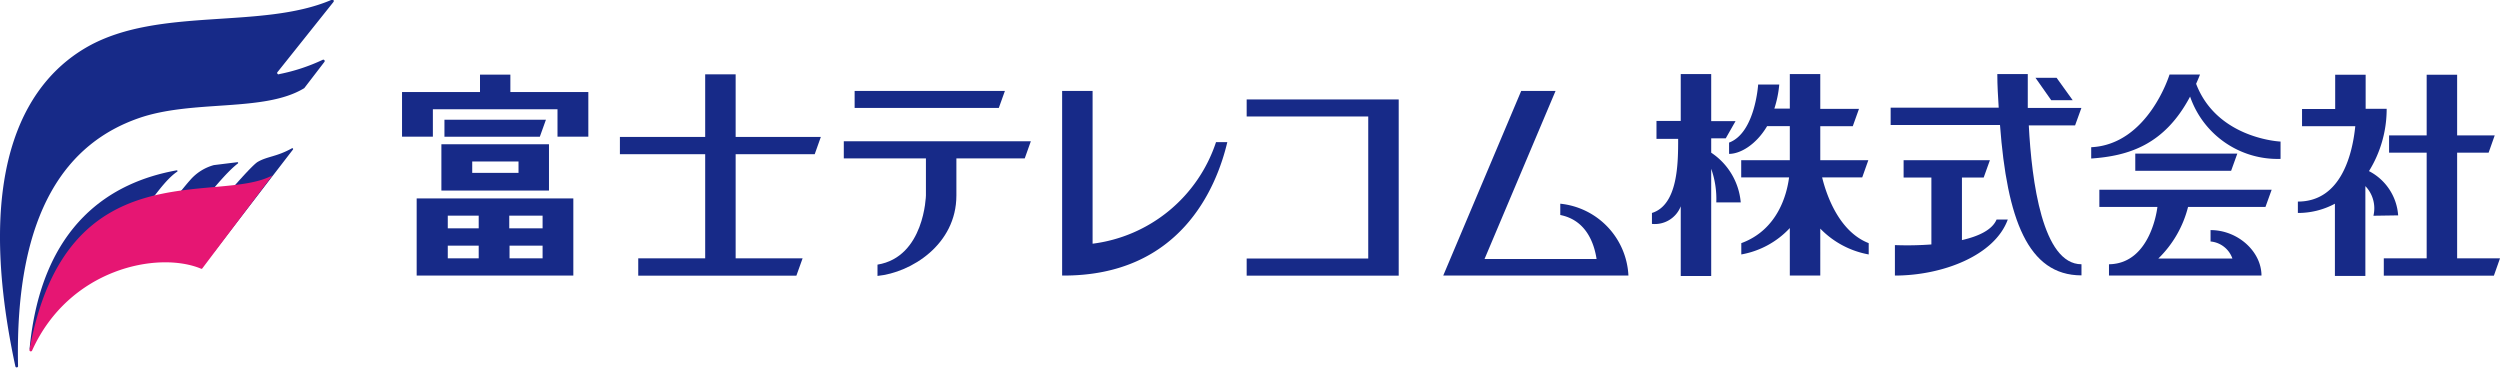 <svg xmlns="http://www.w3.org/2000/svg" viewBox="0 0 270 39.69"><defs><style>.cls-1{fill:#172a88;}.cls-2{fill:#e61673;}</style></defs><g id="レイヤー_2" data-name="レイヤー 2"><g id="レイヤー_1-2" data-name="レイヤー 1"><path class="cls-1" d="M91.13,17.11H100v4s-.15,6.64-5.23,7.47v1.22c3.63-.36,8.52-3.38,8.52-8.69v-4h7.38l.66-1.85H91.13Z"/><polygon class="cls-1" points="108.53 9.82 92.3 9.82 92.3 11.66 107.87 11.66 108.53 9.82"/><polygon class="cls-1" points="134.64 10.74 134.64 12.58 147.77 12.58 147.77 27.92 134.64 27.92 134.64 29.77 151.06 29.77 151.06 10.74 134.64 10.74"/><path class="cls-1" d="M211.89,25.93V19.17h2.35l.67-1.87h-9.32v1.87h3V26.4a35.4,35.4,0,0,1-3.94.07v3.29c5.09,0,10.76-2.13,12.19-6.05h-1.21C215.15,24.85,213.64,25.53,211.89,25.93Z"/><path class="cls-1" d="M196.79,19.16h4.33l.66-1.86h-5.19V13.63h3.51l.67-1.87h-4.18V8H193.3v3.73h-1.67a11.82,11.82,0,0,0,.53-2.6h-2.28s-.32,5.22-3.14,6.27v1.22c1.22,0,2.93-1,4.11-3h2.45V17.3h-5.25v1.86h5.17c-.23,1.79-1.2,5.65-5.16,7.1v1.22a9.4,9.4,0,0,0,5.24-2.85v5.13h3.29V24.69a9.68,9.68,0,0,0,5.23,2.79V26.26C198.58,25,197.24,21,196.79,19.16Z"/><path class="cls-1" d="M168.51,22l0,1.22c2.77.55,3.65,3,3.92,4.75h-12.1L168,9.82h-3.71l-8.42,19.94h20A8.2,8.2,0,0,0,168.51,22Z"/><path class="cls-1" d="M184.81,16.49V14.94h1.57l1.06-1.86h-2.63V8h-3.29v5.06H178.9V15h2.34c0,2.55,0,7.12-2.83,8v1.18a3,3,0,0,0,3.11-1.9v7.53h3.29V18.23a9.76,9.76,0,0,1,.55,3.63H188A7.18,7.18,0,0,0,184.81,16.49Z"/><path class="cls-1" d="M259,23.26a5.83,5.83,0,0,0-3.15-4.78,12.73,12.73,0,0,0,1.91-6.73h-2.27V8.07h-3.29v3.7h-3.58v1.86l5.75,0c-.29,2.89-1.47,8.14-6.2,8.14V23a8.4,8.4,0,0,0,4-1v7.8h3.29v-9.7a3.46,3.46,0,0,1,.87,3.2Z"/><path class="cls-1" d="M118,26.32V9.82h-3.29V29.76h0c12.75.09,16.68-9.5,17.84-14.41h-1.22A16.17,16.17,0,0,1,118,26.32Z"/><path class="cls-1" d="M237.18,9.05c.15-.33.29-.66.42-1h-3.29S232,15.6,225.85,15.9v1.22c4-.28,7.9-1.44,10.68-6.69a10,10,0,0,0,9.77,6.73V15.29S239.45,15,237.18,9.05Z"/><polygon class="cls-1" points="79.45 8.03 76.16 8.03 76.16 14.79 66.95 14.79 66.95 16.65 76.16 16.65 76.16 27.9 68.93 27.9 68.93 29.77 86.01 29.77 86.68 27.9 79.45 27.9 79.45 16.65 87.99 16.65 88.65 14.79 79.45 14.79 79.45 8.03"/><polygon class="cls-1" points="265.37 27.9 265.37 16.49 268.77 16.49 269.43 14.62 265.37 14.62 265.37 8.07 262.08 8.07 262.08 14.62 258.02 14.62 258.02 16.49 262.08 16.49 262.08 27.9 257.45 27.9 257.45 29.77 269.34 29.77 270 27.9 265.37 27.9"/><polygon class="cls-1" points="230.61 16.59 230.61 18.45 240.96 18.45 241.63 16.59 230.61 16.59"/><path class="cls-1" d="M226.73,22.35H233s-.65,6.13-5.23,6.19v1.22h16.47c0-2.58-2.54-4.91-5.5-4.91l0,1.23a2.76,2.76,0,0,1,2.36,1.84h-8a11.79,11.79,0,0,0,3.21-5.57h8.36l.67-1.86H226.73Z"/><path class="cls-1" d="M224.79,11.66H219C219,9.51,219,8,219,8h-3.29c0,1.26.08,2.46.15,3.63H204.19v1.87H216c.76,10.13,3,16.24,8.8,16.24V28.54c-4.2,0-5.38-8.94-5.69-15h5Z"/><polygon class="cls-1" points="55.12 9.94 55.12 8.06 51.84 8.06 51.84 9.94 43.42 9.94 43.42 14.76 46.75 14.76 46.75 11.8 60.21 11.8 60.21 14.76 63.54 14.76 63.54 9.94 55.12 9.94"/><path class="cls-1" d="M47.67,15.58v5H59.29v-5ZM56,17.44v1.23H51V17.44Z"/><path class="cls-1" d="M45,21.43v8.33H61.92V21.43ZM58.6,23.29v1.37H55V23.29Zm-6.9,0v1.37H48.36V23.29ZM48.36,27.9V26.53H51.7V27.9Zm6.67,0V26.53H58.6V27.9Z"/><polygon class="cls-1" points="58.96 12.93 48 12.93 48 14.77 58.3 14.77 58.96 12.93"/><polygon class="cls-1" points="223.85 10.82 222.11 8.4 219.83 8.4 221.53 10.82 223.85 10.82"/><path class="cls-1" d="M14.93,12.78c5.88-2.07,13.59-.61,17.93-3.26a.12.12,0,0,0,0,0l2.18-2.84a.15.15,0,0,0-.19-.22A20.14,20.14,0,0,1,30.18,8,.15.15,0,0,1,30,7.75L36,.23A.15.15,0,0,0,35.77,0C28.23,3.21,17.24.72,9.54,5,3.39,8.45-3.14,17.22,1.66,39.57a.15.15,0,0,0,.29,0C1.57,22.5,7.48,15.4,14.93,12.78Z"/><path class="cls-1" d="M20.5,19.49C20,20,14.44,27,14.44,27a23.53,23.53,0,0,1,4-.55s4.89-7,7.23-8.78a.08.08,0,0,0-.06-.15l-2.51.31A5.2,5.2,0,0,0,20.5,19.49Z"/><path class="cls-1" d="M27.84,17.48c-1.11.64-8.31,9.43-8.31,9.43a28.63,28.63,0,0,1,3.46.24.15.15,0,0,0,.18,0l8.47-11a.09.09,0,0,0-.12-.13C29.87,16.94,28.9,16.87,27.84,17.48Z"/><path class="cls-1" d="M19.06,18.4C12.12,19.65,4.44,24.13,3.18,37.82a16.5,16.5,0,0,1,7.26-9.36c3.33-2.2,6.25-8.27,8.68-9.91A.08.08,0,0,0,19.06,18.4Z"/><path class="cls-2" d="M3.18,37.82C7.12,16,23.57,22.16,29.43,18.93L21.84,29a.13.13,0,0,1-.17,0c-4.64-1.9-14.2,0-18.2,8.85A.15.15,0,0,1,3.18,37.82Z"/></g></g></svg>